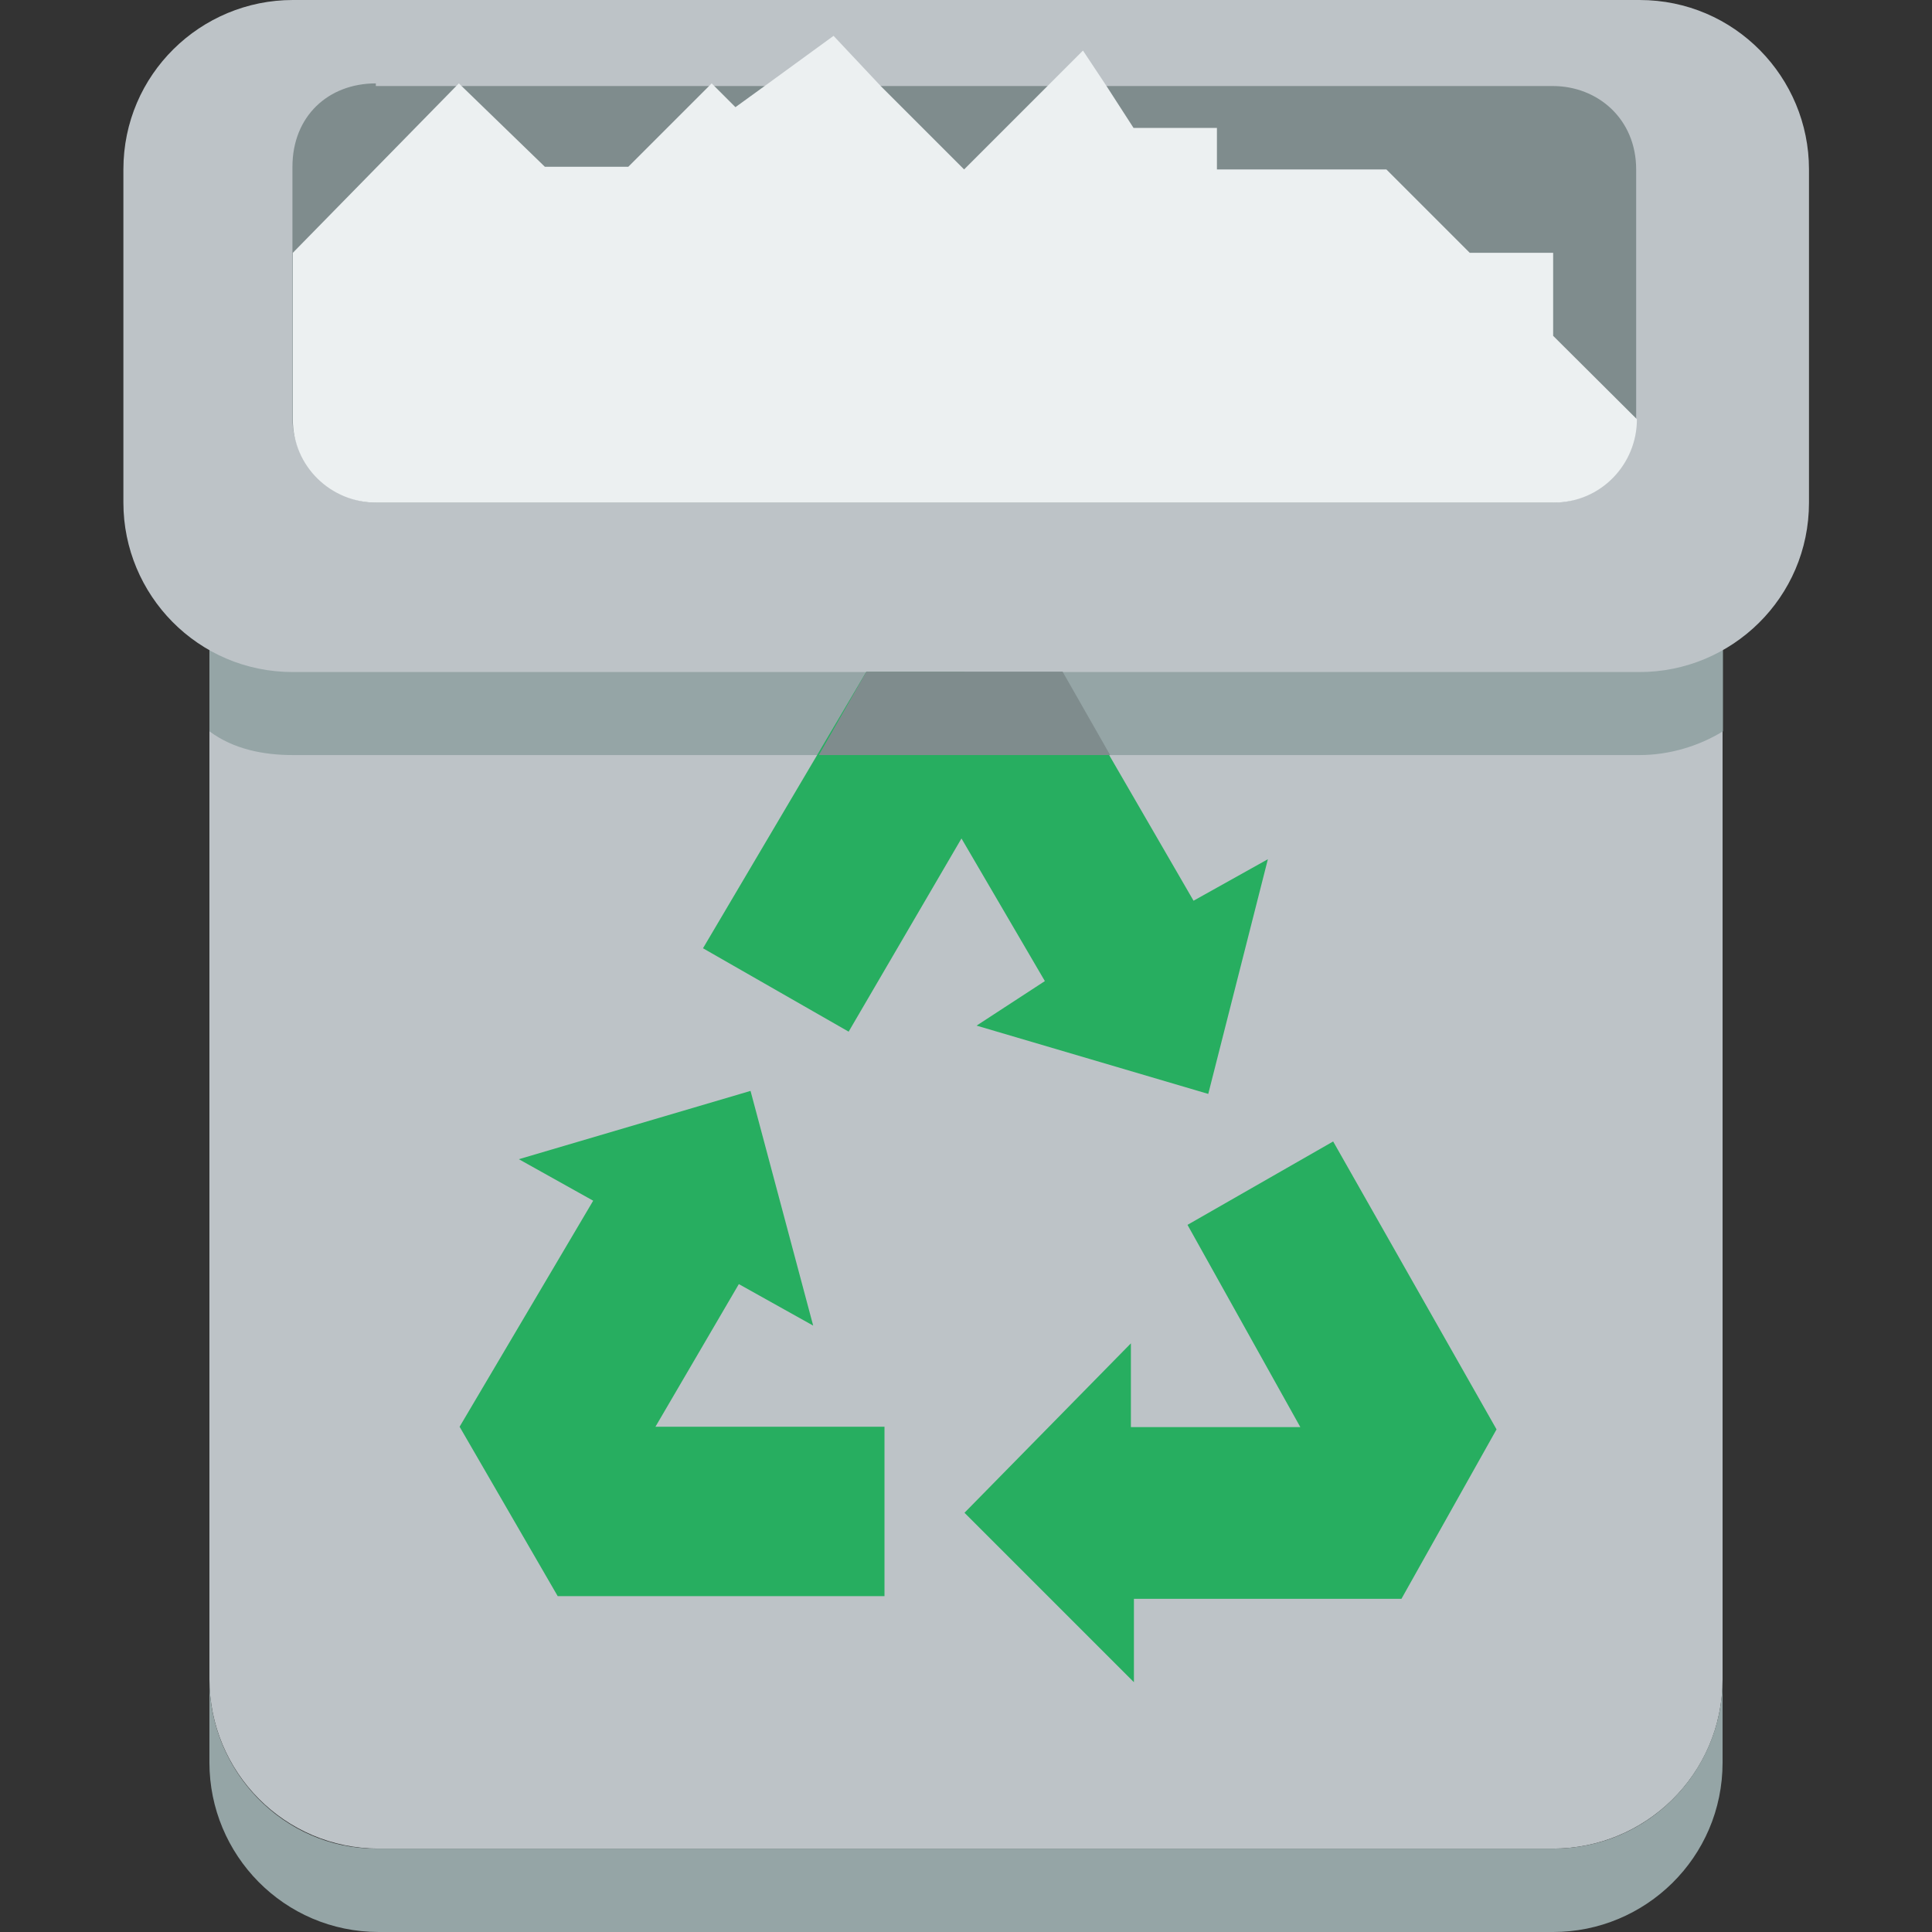 <?xml version="1.0" encoding="utf-8"?>
<!-- Generator: Adobe Illustrator 24.1.1, SVG Export Plug-In . SVG Version: 6.00 Build 0)  -->
<svg version="1.1" id="Layer_1" xmlns="http://www.w3.org/2000/svg" xmlns:xlink="http://www.w3.org/1999/xlink" x="0px" y="0px"
	 viewBox="0 0 512 512" style="enable-background:new 0 0 512 512;" xml:space="preserve">
<rect x="0" y="0" width="512" height="512" fill="#333333" stroke="none"/>
<style type="text/css">
	.st0{fill:#BDC3C7;}
	.st1{fill:#95A5A6;}
	.st2{fill:#27AE60;}
	.st3{fill:#7F8C8D;}
	.st4{fill:#ECF0F1;}
</style>
<g id="XMLID_1_">
	<path id="XMLID_3_" class="st0" d="M55.5,67v89v44.9v67v22.1v22.1V334V445c0,24.4,19.7,44.9,44.9,44.9h155.2h156
		c24.4,0,44.9-19.7,44.9-44.9V334v-22.1v-22.1v-22.1v-67V156V67c0,24.4-19.7,44.9-44.9,44.9h-156h-156C75.2,111.1,55.5,91.4,55.5,67
		z"/>
	<path id="XMLID_4_" class="st1" d="M55.5,89v89v15.8c6.3,4.7,14.2,6.3,22.1,6.3h44.1h111.1h44.9h111.9h44.9
		c7.9,0,15.8-2.4,22.1-6.3V178V89c0,24.4-19.7,44.9-44.9,44.9h-156h-156C75.2,133.9,55.5,113.4,55.5,89z"/>
	<path id="XMLID_8_" class="st2" d="M255.6,178h-26l-43.3,73.3l38.6,22.1l29.9-51.2l22.1,37.8l-18.1,11.8l61.4,18.1l15.8-62.2
		l-19.7,11l-34.7-59.9h-0.8h-25.2V178z M198.9,289.1l-61.4,18.1l19.7,11l-35.4,59.9l26,44.9h86.6v-44.9h-60.7l22.1-37.8l19.7,11
		L198.9,289.1z M353.3,302.5l-38.6,22.1l29.9,53.6h-44.9V356l-44.1,44.9l44.9,44.9v-22.1h70.1h0.8l25.2-44.9L353.3,302.5z"/>
	<path id="XMLID_9_" class="st1" d="M55.5,445v22.1c0,24.4,19.7,44.9,44.9,44.9h155.2h156c24.4,0,44.9-19.7,44.9-44.9V445
		c0,24.4-19.7,44.9-44.9,44.9h-156h-156C75.2,489.9,55.5,469.5,55.5,445z"/>
	<path id="XMLID_10_" class="st0" d="M77.6,0C53.2,0,32.7,19.7,32.7,44.9V67V89v22.1v22.1c0,24.4,19.7,44.9,44.9,44.9h44.1h111.1
		h44.9h111.9h44.9c24.4,0,44.9-19.7,44.9-44.9v-22.1V89V67V44.9c0-24.4-19.7-44.9-44.9-44.9h-44.9H277.7h-44.9H121.7
		C121.7,0,77.6,0,77.6,0z"/>
	<path id="XMLID_11_" class="st3" d="M99.6,22.1c-12.6,0-22.1,8.7-22.1,22.1V67V89v22.1c0,11,10.2,22.1,22.1,22.1h311.9
		c12.6,0,22.1-11,22.1-22.1V89V67V44.9c0-13.4-10.2-22.1-22.1-22.1H99.6V22.1z"/>
	<polygon id="XMLID_12_" class="st3" points="255.6,178 229.6,178 217,200.1 294.2,200.1 281.6,178 280.8,178 	"/>
	<path id="XMLID_13_" class="st4" d="M220.9,9.5l-17.3,12.6l-8.7,6.3l-6.3-6.3l-22.1,22.1h-22.1l-22.8-22.1L77.6,67V89v22.1
		c0,12.6,10.2,22.1,22.1,22.1h67h245c12.6,0,22.1-10.2,22.1-22.1L411.6,89V67h-22.1l-22.1-22.1h-44.9v-11h-22.1l-7.1-11l-6.3-9.5
		l-8.7,8.7l-22.8,22.8l-22.1-22.1L220.9,9.5z"/>
</g>
</svg>
